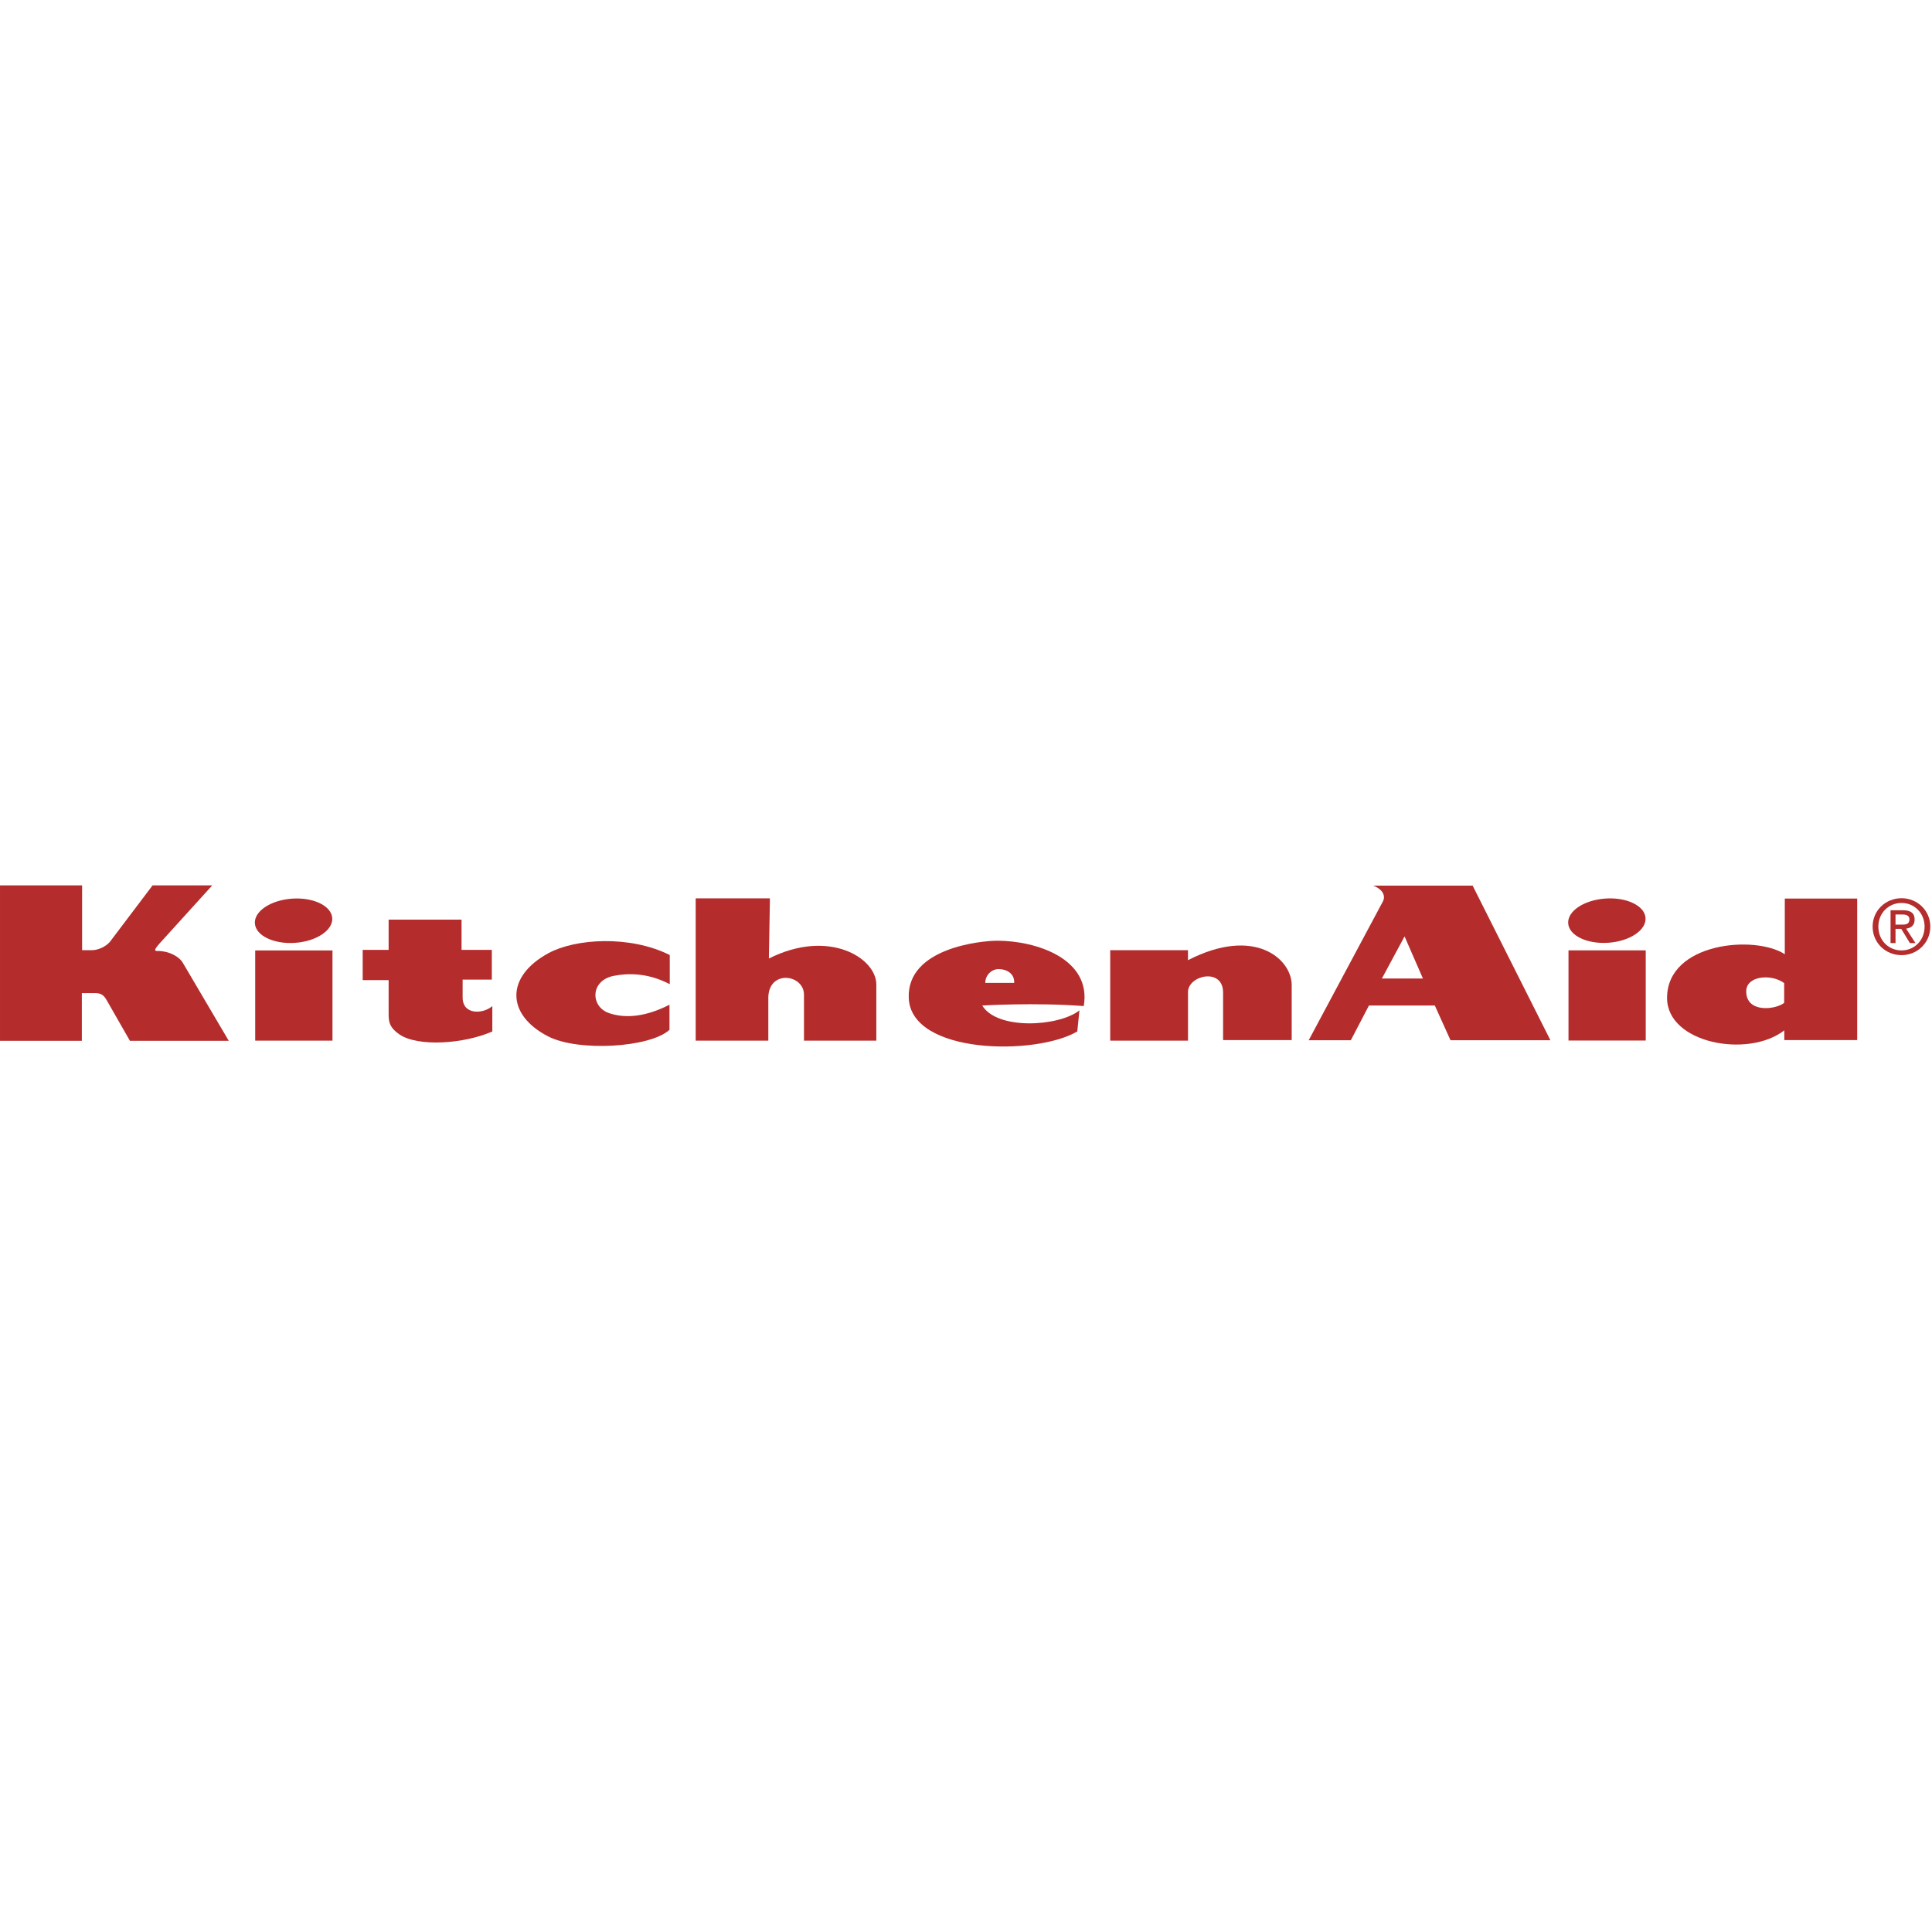 <?xml version="1.0" encoding="UTF-8" standalone="no"?>
<!-- Created with Inkscape (http://www.inkscape.org/) by Marsupilami -->

<svg
   version="1.0"
   width="400"
   height="400"
   viewBox="-0.449 -0.449 70.315 70.452"
   id="svg3416"
   sodipodi:docname="Kitchenaid-logo.svg"
   inkscape:version="1.1.2 (b8e25be833, 2022-02-05)"
   xmlns:inkscape="http://www.inkscape.org/namespaces/inkscape"
   xmlns:sodipodi="http://sodipodi.sourceforge.net/DTD/sodipodi-0.dtd"
   xmlns="http://www.w3.org/2000/svg"
   xmlns:svg="http://www.w3.org/2000/svg">
  <sodipodi:namedview
     id="namedview5813"
     pagecolor="#ffffff"
     bordercolor="#666666"
     borderopacity="1.0"
     inkscape:pageshadow="2"
     inkscape:pageopacity="0.0"
     inkscape:pagecheckerboard="0"
     showgrid="false"
     inkscape:zoom="1.1240234"
     inkscape:cx="512"
     inkscape:cy="45.372719"
     inkscape:window-width="1920"
     inkscape:window-height="1027"
     inkscape:window-x="-1928"
     inkscape:window-y="-8"
     inkscape:window-maximized="1"
     inkscape:current-layer="svg3416" />
  <defs
     id="defs3418" />
  <g
     id="g5923"
     transform="matrix(0.393,0,0,0.393,-0.517,31.836)">
    <path
       d="M 14.809,5.388 19.696,0 H 14.158 l -3.96,5.239 C 9.822,5.689 9.096,6.015 8.544,6.015 H 7.617 V 0 H 0 v 14.424 h 7.593 v -4.425 h 1.204 c 0.551,0 0.826,0.151 1.127,0.703 l 2.13,3.723 H 21.225 L 16.965,7.192 C 16.614,6.593 15.661,6.09 14.66,6.09 c -0.25,0 -0.502,0.026 0.149,-0.703"
       id="path3033"
       style="fill:#b42c2c;fill-opacity:1;fill-rule:nonzero;stroke:none" />
    <path
       d="M 23.679,14.409 H 30.848 V 6.04 h -7.169 z"
       id="path3035"
       style="fill:#b42c2c;fill-opacity:1;fill-rule:nonzero;stroke:none" />
    <path
       d="m 27.381,5.335 c 1.982,-0.14 3.525,-1.171 3.446,-2.304 C 30.746,1.9 29.075,1.094 27.094,1.234 c -1.982,0.14 -3.525,1.171 -3.445,2.301 0.08,1.133 1.751,1.938 3.732,1.8"
       id="path3039"
       style="fill:#b42c2c;fill-opacity:1;fill-rule:nonzero;stroke:none" />
    <path
       d="m 33.653,5.989 h 2.406 V 3.183 h 6.765 v 2.806 h 2.808 V 8.745 H 42.925 v 1.654 c 0,1.654 1.904,1.552 2.755,0.804 v 2.354 c -2.605,1.153 -6.89,1.454 -8.619,0.275 -0.902,-0.625 -1.002,-1.127 -1.002,-1.88 V 8.795 H 33.653"
       id="path3043"
       style="fill:#b42c2c;fill-opacity:1;fill-rule:nonzero;stroke:none" />
    <path
       d="m 62.144,6.466 c -3.709,-1.855 -8.759,-1.529 -11.25,-0.175 -3.998,2.167 -3.936,5.705 -0.051,7.716 2.806,1.455 9.471,1.052 11.276,-0.601 V 11.078 c -2.655,1.353 -4.503,1.156 -5.612,0.776 -1.729,-0.59 -1.77,-3.03 0.45,-3.459 1.427,-0.275 3.234,-0.25 5.188,0.777"
       id="path3047"
       style="fill:#b42c2c;fill-opacity:1;fill-rule:nonzero;stroke:none" />
    <path
       d="M 64.55,1.205 V 14.41 h 6.74 v -4.061 c 0.1,-2.556 3.309,-2.08 3.309,-0.199 v 4.26 H 81.312 V 9.199 C 81.312,6.741 76.904,3.985 71.341,6.79 L 71.44,1.205"
       id="path3051"
       style="fill:#b42c2c;fill-opacity:1;fill-rule:nonzero;stroke:none" />
    <path
       d="m 103.013,6.015 v 8.394 h 7.218 v -4.51 c 0,-1.555 3.256,-2.305 3.256,0.05 v 4.41 h 6.366 V 9.248 c 0,-2.397 -3.424,-5.492 -9.623,-2.305 V 6.015"
       id="path3055"
       style="fill:#b42c2c;fill-opacity:1;fill-rule:nonzero;stroke:none" />
    <path
       d="m 145.537,14.4 h 7.166 V 6.032 h -7.166 z"
       id="path3057"
       style="fill:#b42c2c;fill-opacity:1;fill-rule:nonzero;stroke:none" />
    <path
       d="m 149.241,5.326 c 1.981,-0.139 3.522,-1.169 3.444,-2.304 -0.079,-1.131 -1.751,-1.936 -3.734,-1.796 -1.981,0.139 -3.522,1.17 -3.442,2.301 0.077,1.134 1.749,1.939 3.732,1.799"
       id="path3061"
       style="fill:#b42c2c;fill-opacity:1;fill-rule:nonzero;stroke:none" />
    <path
       d="M 175.88,3.646 V 2.703 h 0.63 c 0.32,0 0.662,0.071 0.662,0.448 0,0.468 -0.349,0.496 -0.739,0.496 z m 0.56,2.83 c 1.439,0 2.669,-1.119 2.669,-2.647 0,-1.516 -1.23,-2.635 -2.669,-2.635 -1.455,0 -2.683,1.119 -2.683,2.635 0,1.529 1.228,2.647 2.683,2.647 m -2.152,-2.647 c 0,-1.251 0.944,-2.195 2.152,-2.195 1.195,0 2.139,0.944 2.139,2.195 0,1.271 -0.944,2.208 -2.139,2.208 -1.209,0 -2.152,-0.936 -2.152,-2.208 M 175.88,4.037 h 0.531 l 0.805,1.32 h 0.516 l -0.868,-1.34 c 0.448,-0.056 0.79,-0.295 0.79,-0.839 0,-0.601 -0.355,-0.866 -1.076,-0.866 H 175.42 v 3.045 h 0.46"
       id="path3073"
       style="fill:#b42c2c;fill-opacity:1;fill-rule:evenodd;stroke:none" />
    <path
       d="m 91.42,9.05 h 2.683 c 0.044,-0.853 -0.68,-1.279 -1.448,-1.279 -0.641,0 -1.235,0.552 -1.235,1.279 m 9.139,2.152 c -4.56,-0.351 -9.422,-0.051 -9.422,-0.051 1.403,2.305 7.117,1.955 9.02,0.451 l -0.2,1.954 C 96.147,15.812 84.521,15.713 84.32,10.45 84.142,5.804 91.036,5.138 92.539,5.138 c 3.558,0 8.77,1.654 8.02,6.065"
       id="path3077"
       style="fill:#b42c2c;fill-opacity:1;fill-rule:evenodd;stroke:none" />
    <path
       d="m 128.222,8.646 2.104,-3.91 1.704,3.91 z m -6.791,5.726 H 125.34 l 1.68,-3.22 h 6.114 l 1.455,3.22 h 9.269 l -7.216,-14.345 h -9.223 c 0.904,0.351 1.154,0.951 0.904,1.451"
       id="path3081"
       style="fill:#b42c2c;fill-opacity:1;fill-rule:evenodd;stroke:none" />
    <path
       d="m 165.549,9.07 c -1.206,-0.895 -3.522,-0.671 -3.522,0.761 0,2.058 2.751,1.699 3.522,1.073 z M 172.325,1.228 v 13.131 h -6.765 v -0.902 c -3.357,2.606 -10.877,1.202 -10.877,-3.006 0,-5.164 8.169,-5.864 10.925,-4.06 V 1.228"
       id="path3085"
       style="fill:#b42c2c;fill-opacity:1;fill-rule:evenodd;stroke:none" />
  </g>
</svg>
<!-- version: 20090314, original size: 179.10875 14.954457, border: 3% -->

